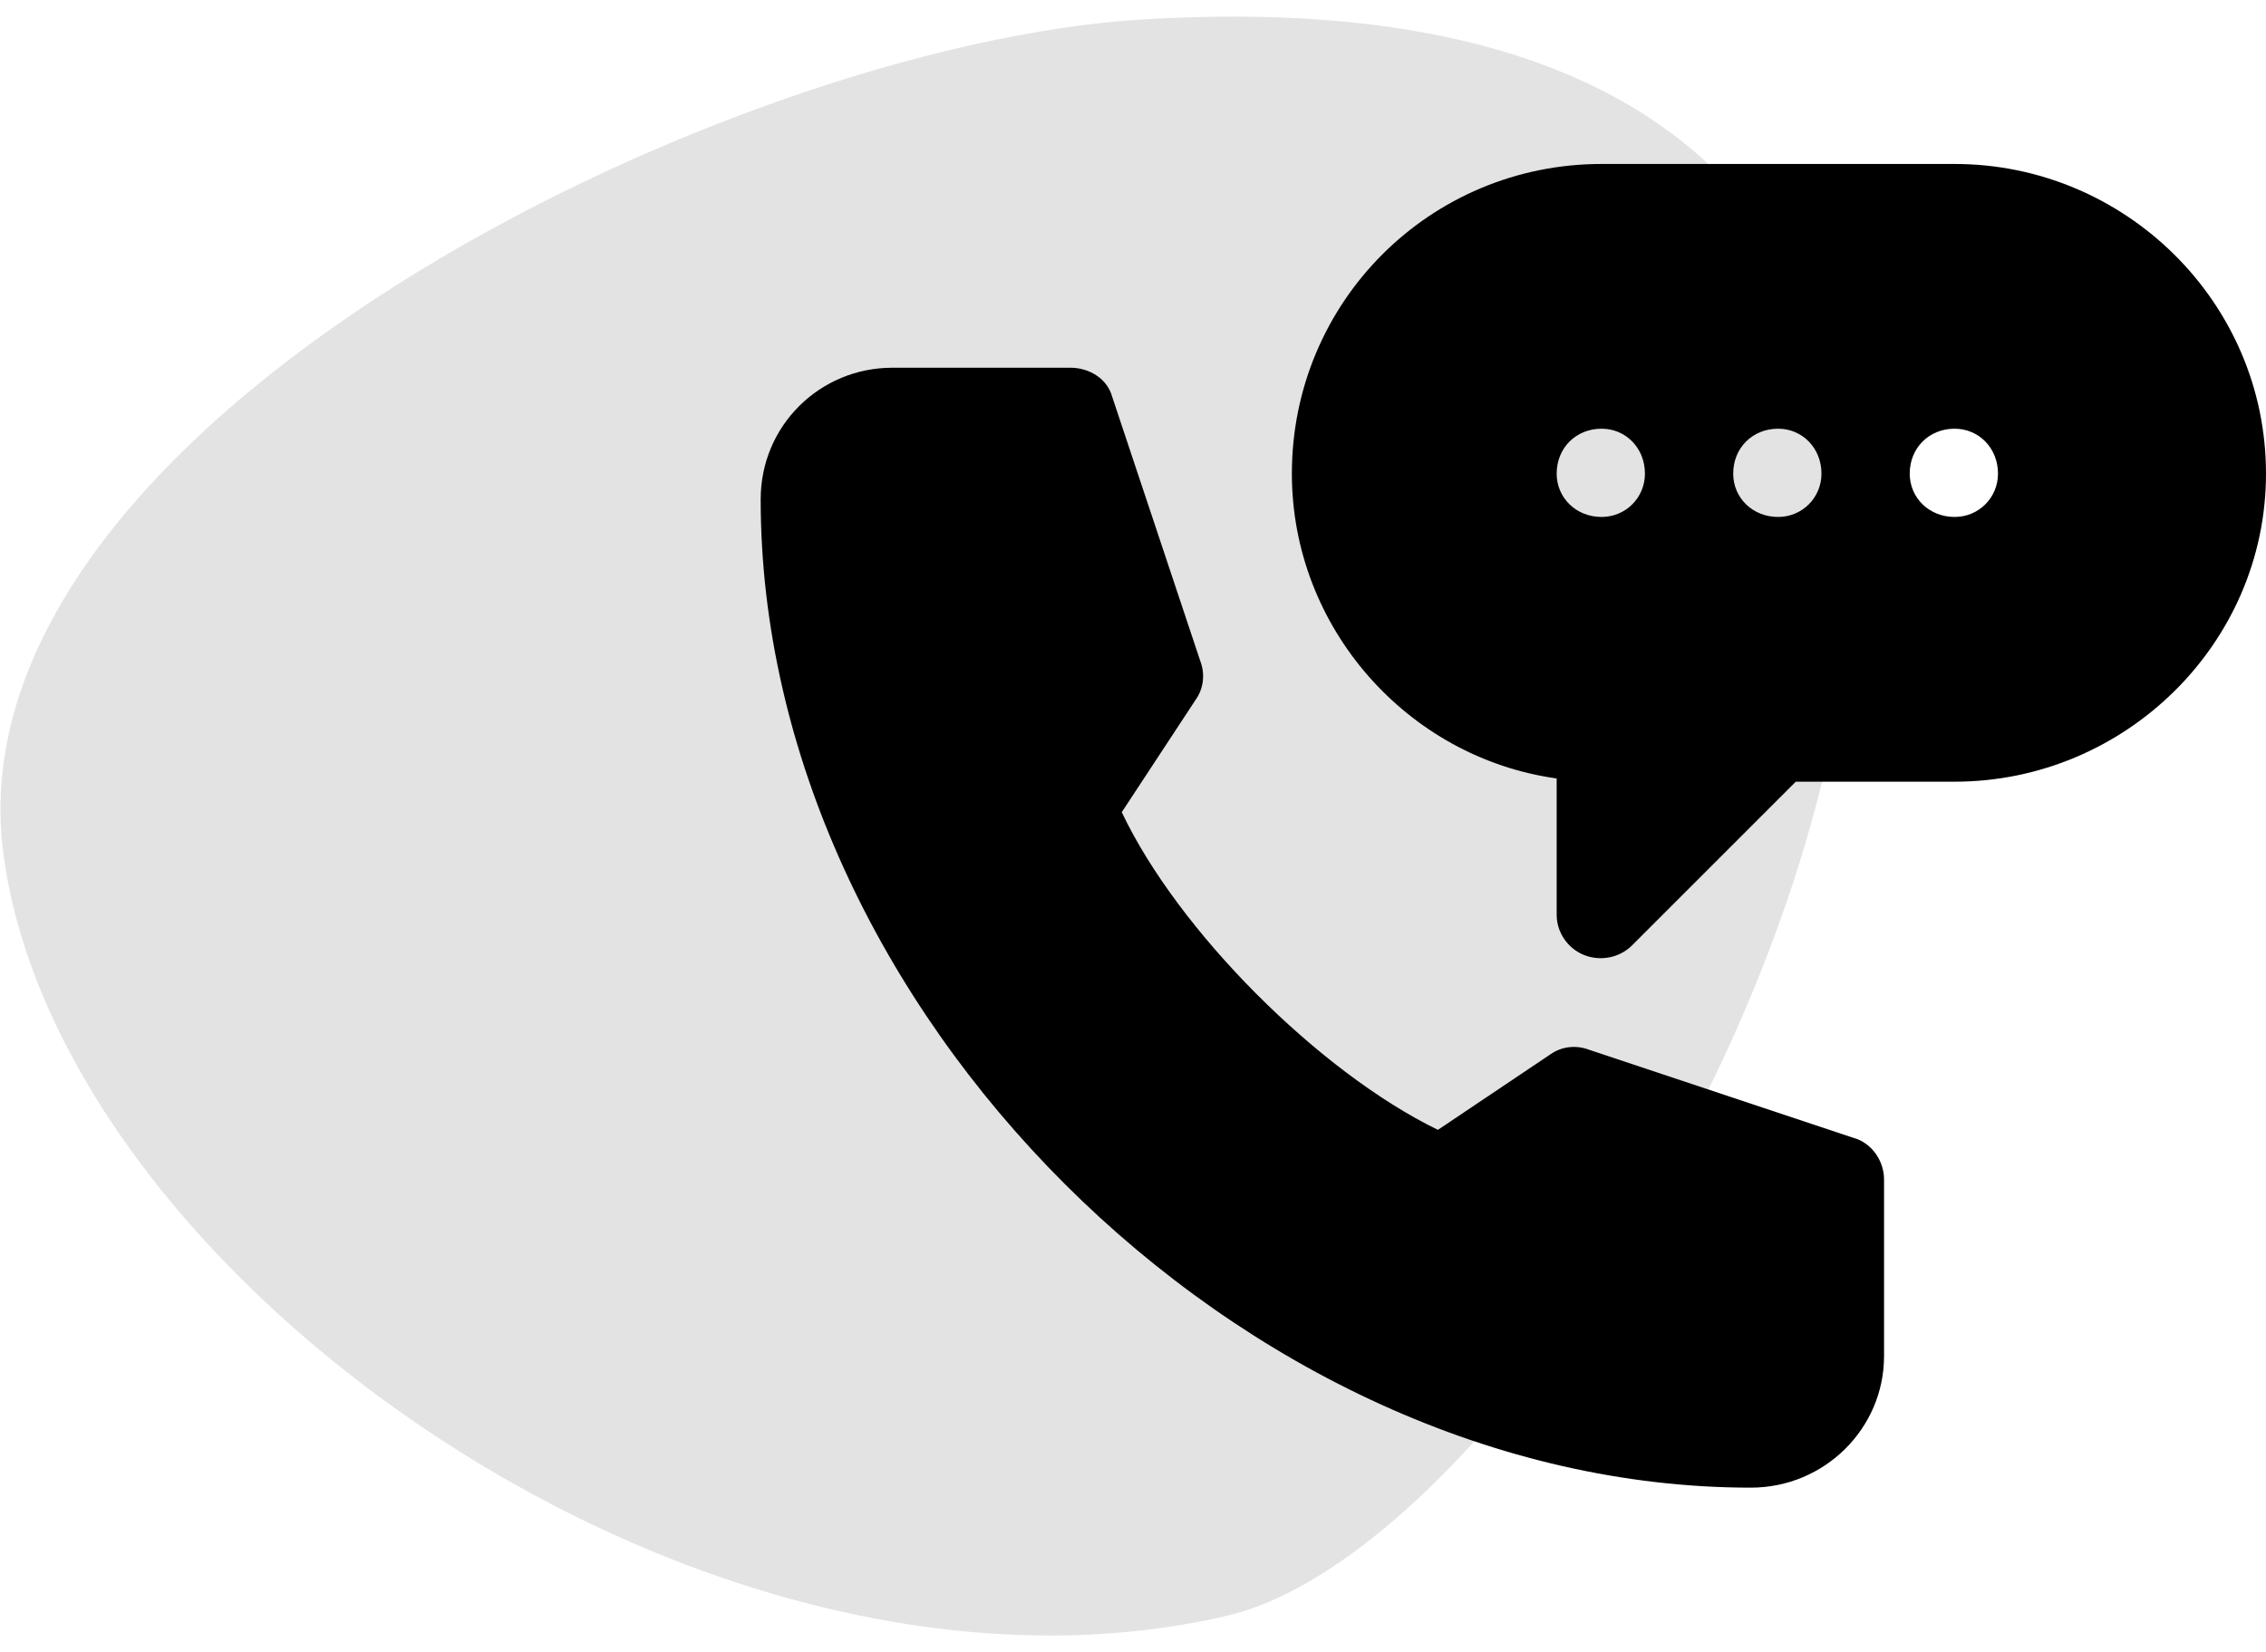 <?xml version="1.0" encoding="UTF-8"?> <!-- Creator: CorelDRAW X8 --> <svg xmlns="http://www.w3.org/2000/svg" xmlns:xlink="http://www.w3.org/1999/xlink" xml:space="preserve" width="14.116mm" height="10.291mm" style="shape-rendering:geometricPrecision; text-rendering:geometricPrecision; image-rendering:optimizeQuality; fill-rule:evenodd; clip-rule:evenodd" viewBox="0 0 1412 1029"> <defs> <style type="text/css"> <![CDATA[ .fil1 {fill:black;fill-rule:nonzero} .fil0 {fill:#E3E3E3;fill-rule:nonzero} ]]> </style> </defs> <g id="Слой_x0020_1">  <g id="_2028671186320"> <path class="fil0" d="M764 1007c269,-62 751,-1045 -53,-995 -259,16 -743,253 -709,519 34,265 437,551 762,476l0 0z"></path> <path class="fil1" d="M1218 102l-220 0c-107,0 -193,86 -193,193 0,96 72,177 165,190l0 85c0,11 7,21 17,25 10,4 22,2 30,-6l102 -102 99 0c106,0 194,-86 194,-192 0,-107 -88,-193 -194,-193l0 0 0 0zm-127 825c46,0 83,-37 83,-82l0 -110c0,-12 -8,-23 -19,-26l-165 -55c-8,-3 -17,-2 -24,3l-70 47c-74,-36 -162,-124 -197,-198l46 -70c5,-7 6,-16 3,-24l-55 -165c-3,-11 -14,-18 -26,-18l-111 0c-45,0 -82,36 -82,82 0,317 300,616 617,616l0 0 0 0 0 0zm-93 -605c-16,0 -28,-12 -28,-27 0,-16 12,-28 28,-28 15,0 27,12 27,28 0,15 -12,27 -27,27zm110 0c-16,0 -28,-12 -28,-27 0,-16 12,-28 28,-28 15,0 27,12 27,28 0,15 -12,27 -27,27zm110 0c-16,0 -28,-12 -28,-27 0,-16 12,-28 28,-28 15,0 27,12 27,28 0,15 -12,27 -27,27z"></path> </g> </g> </svg> 